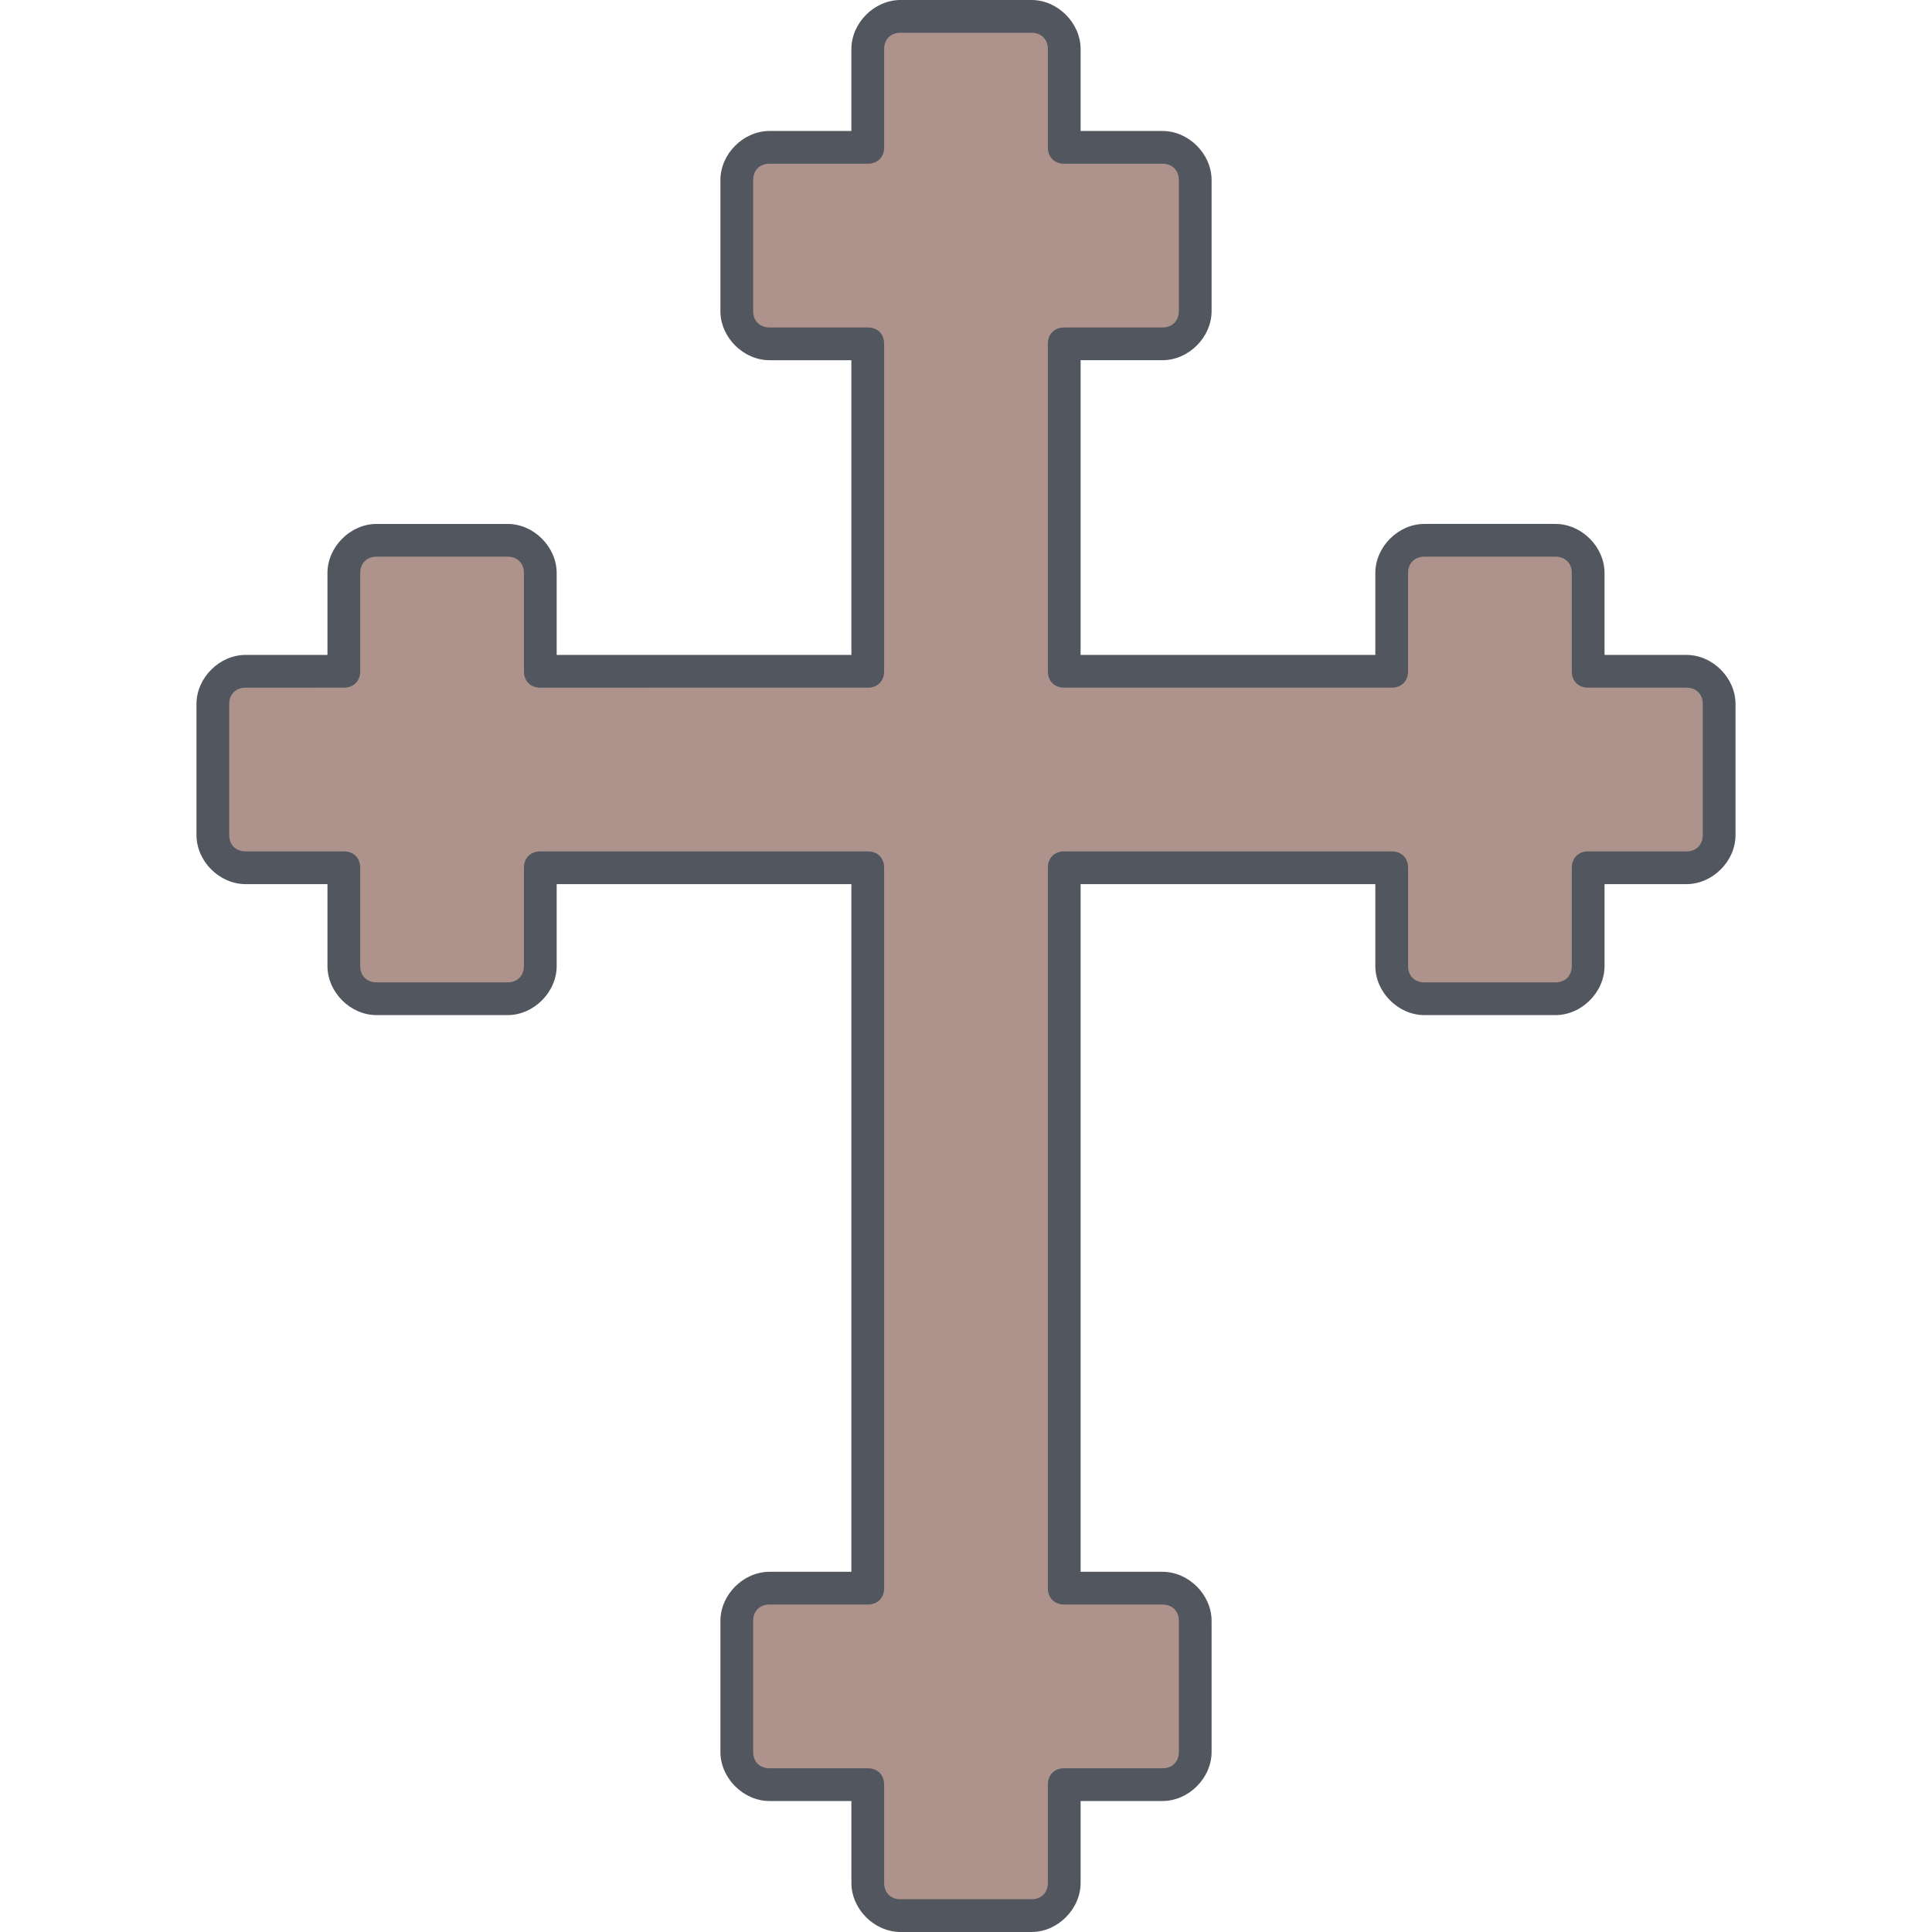 <?xml version="1.0" encoding="iso-8859-1"?>
<!-- Generator: Adobe Illustrator 19.0.0, SVG Export Plug-In . SVG Version: 6.00 Build 0)  -->
<svg version="1.1" id="Layer_1" xmlns="http://www.w3.org/2000/svg" xmlns:xlink="http://www.w3.org/1999/xlink" x="0px" y="0px"
	 viewBox="0 0 503.467 503.467" style="enable-background:new 0 0 503.467 503.467;" xml:space="preserve">
<path style="fill:#AE938D;" d="M448,183.467V217.6c0,4.267-3.413,8.533-8.533,8.533h-25.6v25.6c0,4.267-3.413,8.533-8.533,8.533
	H371.2c-5.12,0-8.533-4.267-8.533-8.533v-25.6h-85.333v187.733h25.6c5.12,0,8.533,4.267,8.533,8.533v34.133
	c0,4.267-3.413,8.533-8.533,8.533h-25.6v25.6c0,4.267-3.413,8.533-8.533,8.533h-34.133c-5.12,0-8.533-4.267-8.533-8.533v-25.6h-25.6
	c-4.267,0-8.533-4.267-8.533-8.533V422.4c0-4.267,4.267-8.533,8.533-8.533h25.6V226.133H140.8v25.6c0,4.267-4.267,8.533-8.533,8.533
	H98.133c-4.267,0-8.533-4.267-8.533-8.533v-25.6H64c-4.267,0-8.533-4.267-8.533-8.533v-34.133c0-4.267,4.267-8.533,8.533-8.533h25.6
	v-25.6c0-4.267,4.267-8.533,8.533-8.533h34.133c4.267,0,8.533,4.267,8.533,8.533v25.6h85.333V89.6h-25.6
	c-4.267,0-8.533-4.267-8.533-8.533V46.933c0-4.267,4.267-8.533,8.533-8.533h25.6V12.8c0-4.267,3.413-8.533,8.533-8.533H268.8
	c5.12,0,8.533,4.267,8.533,8.533v25.6h25.6c5.12,0,8.533,4.267,8.533,8.533v34.133c0,4.267-3.413,8.533-8.533,8.533h-25.6v85.333
	h85.333v-25.6c0-4.267,3.413-8.533,8.533-8.533h34.133c5.12,0,8.533,4.267,8.533,8.533v25.6h25.6
	C444.587,174.933,448,179.2,448,183.467"/>
<path style="fill:#51565F;" d="M268.8,503.467h-34.133c-6.827,0-12.8-5.973-12.8-12.8v-21.333h-21.333
	c-6.827,0-12.8-5.973-12.8-12.8V422.4c0-6.827,5.973-12.8,12.8-12.8h21.333V230.4h-76.8v21.333c0,6.827-5.973,12.8-12.8,12.8H98.133
	c-6.827,0-12.8-5.973-12.8-12.8V230.4H64c-6.827,0-12.8-5.973-12.8-12.8v-34.133c0-6.827,5.973-12.8,12.8-12.8h21.333v-21.333
	c0-6.827,5.973-12.8,12.8-12.8h34.133c6.827,0,12.8,5.973,12.8,12.8v21.333h76.8v-76.8h-21.333c-6.827,0-12.8-5.973-12.8-12.8
	V46.933c0-6.827,5.973-12.8,12.8-12.8h21.333V12.8c0-6.827,5.973-12.8,12.8-12.8H268.8c6.827,0,12.8,5.973,12.8,12.8v21.333h21.333
	c6.827,0,12.8,5.973,12.8,12.8v34.133c0,6.827-5.973,12.8-12.8,12.8H281.6v76.8h76.8v-21.333c0-6.827,5.973-12.8,12.8-12.8h34.133
	c6.827,0,12.8,5.973,12.8,12.8v21.333h21.333c6.827,0,12.8,5.973,12.8,12.8V217.6c0,6.827-5.973,12.8-12.8,12.8h-21.333v21.333
	c0,6.827-5.973,12.8-12.8,12.8H371.2c-6.827,0-12.8-5.973-12.8-12.8V230.4h-76.8v179.2h21.333c6.827,0,12.8,5.973,12.8,12.8v34.133
	c0,6.827-5.973,12.8-12.8,12.8H281.6v21.333C281.6,497.493,275.627,503.467,268.8,503.467z M200.533,418.133
	c-2.56,0-4.267,1.707-4.267,4.267v34.133c0,2.56,1.707,4.267,4.267,4.267h25.6c2.56,0,4.267,1.707,4.267,4.267v25.6
	c0,2.56,1.707,4.267,4.267,4.267H268.8c2.56,0,4.267-1.707,4.267-4.267v-25.6c0-2.56,1.707-4.267,4.267-4.267h25.6
	c2.56,0,4.267-1.707,4.267-4.267V422.4c0-2.56-1.707-4.267-4.267-4.267h-25.6c-2.56,0-4.267-1.707-4.267-4.267V226.133
	c0-2.56,1.707-4.267,4.267-4.267h85.333c2.56,0,4.267,1.707,4.267,4.267v25.6c0,2.56,1.707,4.267,4.267,4.267h34.133
	c2.56,0,4.267-1.707,4.267-4.267v-25.6c0-2.56,1.707-4.267,4.267-4.267h25.6c2.56,0,4.267-1.707,4.267-4.267v-34.133
	c0-2.56-1.707-4.267-4.267-4.267h-25.6c-2.56,0-4.267-1.707-4.267-4.267v-25.6c0-2.56-1.707-4.267-4.267-4.267H371.2
	c-2.56,0-4.267,1.707-4.267,4.267v25.6c0,2.56-1.707,4.267-4.267,4.267h-85.333c-2.56,0-4.267-1.707-4.267-4.267V89.6
	c0-2.56,1.707-4.267,4.267-4.267h25.6c2.56,0,4.267-1.707,4.267-4.267V46.933c0-2.56-1.707-4.267-4.267-4.267h-25.6
	c-2.56,0-4.267-1.707-4.267-4.267V12.8c0-2.56-1.707-4.267-4.267-4.267h-34.133c-2.56,0-4.267,1.707-4.267,4.267v25.6
	c0,2.56-1.707,4.267-4.267,4.267h-25.6c-2.56,0-4.267,1.707-4.267,4.267v34.133c0,2.56,1.707,4.267,4.267,4.267h25.6
	c2.56,0,4.267,1.707,4.267,4.267v85.333c0,2.56-1.707,4.267-4.267,4.267H140.8c-2.56,0-4.267-1.707-4.267-4.267v-25.6
	c0-2.56-1.707-4.267-4.267-4.267H98.133c-2.56,0-4.267,1.707-4.267,4.267v25.6c0,2.56-1.707,4.267-4.267,4.267H64
	c-2.56,0-4.267,1.707-4.267,4.267V217.6c0,2.56,1.707,4.267,4.267,4.267h25.6c2.56,0,4.267,1.707,4.267,4.267v25.6
	c0,2.56,1.707,4.267,4.267,4.267h34.133c2.56,0,4.267-1.707,4.267-4.267v-25.6c0-2.56,1.707-4.267,4.267-4.267h85.333
	c2.56,0,4.267,1.707,4.267,4.267v187.733c0,2.56-1.707,4.267-4.267,4.267H200.533z"/>
<g>
</g>
<g>
</g>
<g>
</g>
<g>
</g>
<g>
</g>
<g>
</g>
<g>
</g>
<g>
</g>
<g>
</g>
<g>
</g>
<g>
</g>
<g>
</g>
<g>
</g>
<g>
</g>
<g>
</g>
</svg>
